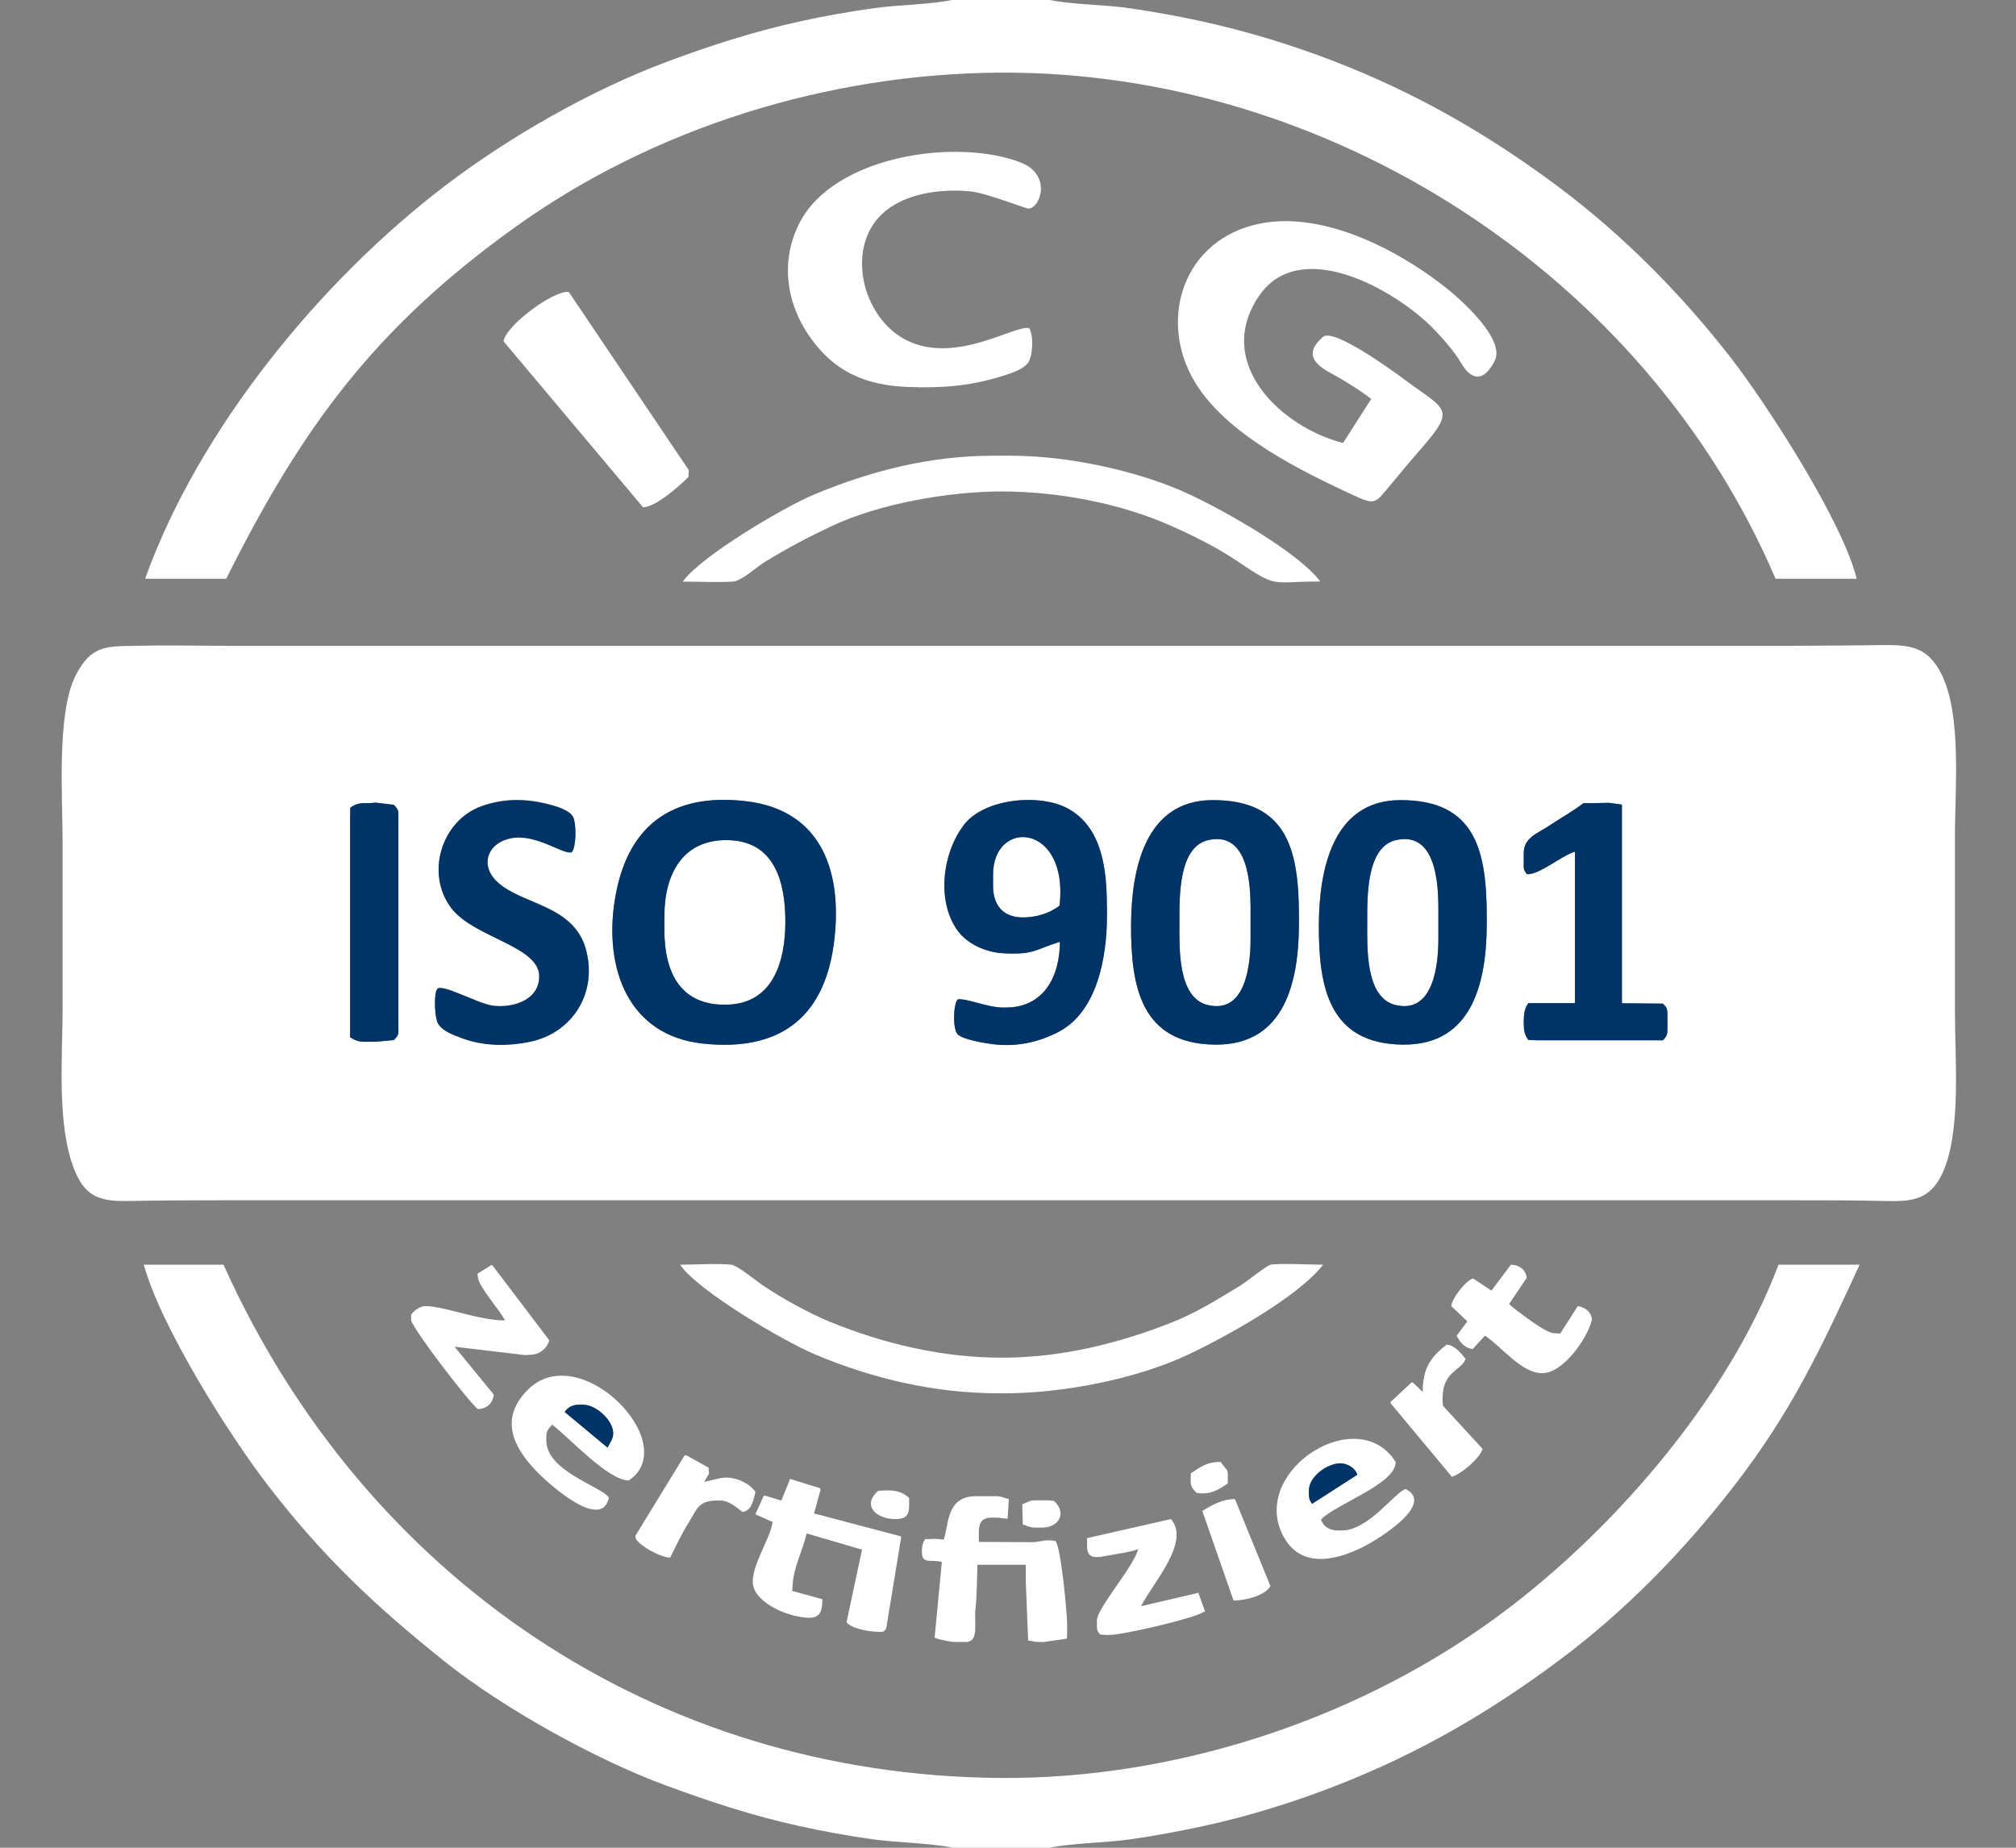 <?xml version="1.0" encoding="UTF-8"?>
<svg xmlns="http://www.w3.org/2000/svg" width="108" height="99" viewBox="0 0 108 99" fill="none">
  <rect x="0" y="0" width="108" height="99" fill="#808080" stroke="none"/>
  <g clip-path="url(#clip0_749_1553)">
    <path fill-rule="evenodd" clip-rule="evenodd" d="M21.099 55.727L20.121 55.817H19.817C19.353 55.817 19.156 55.842 18.756 55.574V54.974V43.872L18.768 43.273C19.162 43.005 19.359 43.03 19.823 43.03L20.128 43.005L21.099 43.12C21.379 43.413 21.341 43.445 21.341 43.872V54.974C21.341 55.396 21.385 55.434 21.099 55.727ZM44.663 50.61C44.111 54.636 41.646 56.353 37.632 55.912C33.644 55.472 32.361 51.88 32.932 48.243C33.555 44.287 35.937 42.456 39.963 42.928C44.123 43.413 45.172 46.878 44.663 50.61ZM79.647 49.462C79.647 52.518 78.936 56.014 75.15 55.97C71.193 55.925 70.634 52.888 70.653 49.538C70.666 46.642 71.371 42.89 74.992 42.871C79.088 42.845 79.647 45.646 79.647 49.156V49.462ZM69.587 49.462C69.587 52.518 68.875 56.014 65.09 55.97C61.139 55.925 60.574 52.882 60.593 49.538C60.605 46.642 61.31 42.89 64.931 42.871C69.028 42.845 69.587 45.646 69.587 49.156V49.462ZM59.297 48.543V49.079C59.297 51.204 58.808 54.19 56.706 55.281C55.556 55.88 54.318 56.117 53.016 55.919C52.628 55.861 51.58 55.683 51.307 55.421C51.021 55.147 51.059 53.788 51.307 53.539C51.872 53.494 52.889 53.979 53.727 53.979H53.879C55.912 53.979 56.776 52.32 56.776 50.457C55.378 50.891 55.41 51.159 53.727 51.07C52.831 51.025 51.822 50.597 51.288 49.845C50.164 48.269 50.481 45.71 51.625 44.204C52.711 42.769 55.683 42.501 57.182 43.305C59.056 44.306 59.291 46.629 59.291 48.537L59.297 48.543ZM81.8 46.839C81.597 46.565 81.629 46.52 81.629 46.169V45.71C81.629 44.868 82.353 44.664 83.032 44.211C83.61 43.821 84.277 43.458 84.824 43.03H85.211L86.202 43.011L86.888 43.107V53.749L89.079 53.769C89.295 53.96 89.327 54.062 89.327 54.362V55.128C89.327 55.447 89.289 55.517 89.085 55.734H88.653H82.315L81.876 55.715C81.667 55.434 81.629 55.185 81.629 54.815V54.738C81.629 54.368 81.661 54.043 81.876 53.743H84.296H84.373V45.627C83.687 45.812 82.461 46.884 81.8 46.833V46.839ZM30.639 45.646C30.195 45.806 28.759 44.645 27.4 44.893C26.13 45.123 25.666 46.335 26.657 47.254C27.978 48.473 30.728 48.466 31.389 50.846C32.03 53.156 30.697 55.338 28.359 55.81C27.159 56.053 25.901 56.04 24.745 55.606C24.307 55.44 23.729 55.249 23.469 54.821C23.291 54.528 23.234 53.258 23.424 52.984C23.653 52.658 25.596 53.762 26.397 53.871C27.451 54.011 28.905 53.596 28.893 52.282C28.88 50.668 25.406 50.227 24.193 48.651C22.776 46.814 23.653 43.962 25.787 43.19C26.968 42.762 28.156 42.769 29.363 43.075C29.756 43.177 30.531 43.388 30.716 43.783C30.881 44.14 30.881 45.34 30.646 45.633L30.639 45.646ZM3.354 45.091V53.973C3.354 56.633 3.017 60.309 4.008 62.733C4.63 64.252 5.519 64.379 7.05 64.347C8.657 64.316 10.213 64.309 11.82 64.309H9.762H107.32H96.269C97.819 64.309 99.324 64.309 100.88 64.347C102.354 64.386 103.376 64.341 104.056 62.867C105.078 60.666 104.729 56.774 104.729 54.279V44.785C104.729 42.271 105.104 38.289 103.999 36.101C103.287 34.691 102.366 34.544 100.88 34.563C99.286 34.582 97.717 34.602 96.116 34.602H9.756H12.119C10.524 34.602 8.898 34.563 7.311 34.602C5.71 34.633 4.903 34.557 4.065 36.165C3.023 38.168 3.354 42.737 3.354 45.097V45.091Z" fill="white"></path>
    <path fill-rule="evenodd" clip-rule="evenodd" d="M56.248 0H50.989C49.897 0.236 48.081 0.262 46.848 0.434C45.521 0.619 44.206 0.849 42.898 1.136C40.427 1.678 38.121 2.418 35.752 3.299C31.675 4.824 27.318 7.306 23.85 9.947C17.143 15.058 10.645 23.002 7.774 31.009H12.119C16.19 22.855 20.121 17.534 27.591 12.174C35.066 6.808 44.416 3.943 53.581 3.892C71.181 3.796 88.158 14.713 95.119 31.009H99.464C98.727 27.979 94.713 21.738 92.725 19.173C90.038 15.715 86.907 12.557 83.394 9.941C79.673 7.172 75.824 4.964 71.492 3.292C69.186 2.399 66.817 1.678 64.404 1.148C63.089 0.861 61.793 0.625 60.466 0.434C59.196 0.249 57.385 0.242 56.248 0Z" fill="white"></path>
    <path fill-rule="evenodd" clip-rule="evenodd" d="M50.989 99H56.248C57.392 98.751 59.24 98.738 60.529 98.553C61.876 98.362 63.133 98.126 64.467 97.839C66.9 97.309 69.288 96.569 71.606 95.663C75.976 93.959 79.774 91.758 83.528 88.957C87.059 86.322 90.165 83.138 92.865 79.654C95.977 75.641 97.526 72.304 99.623 67.761H95.278C92.528 75.073 86.1 82.411 79.812 86.909C72.337 92.262 62.771 95.331 53.587 95.261C35.123 95.127 19.524 84.542 11.973 67.761H7.704C8.613 71.073 12.277 76.911 14.431 79.686C17.333 83.438 20.096 86.041 23.773 88.983C26.943 91.522 31.903 94.278 35.708 95.676C38.102 96.556 40.344 97.296 42.847 97.845C44.149 98.132 45.47 98.368 46.791 98.553C48.042 98.726 49.897 98.757 51.002 98.994L50.989 99Z" fill="white"></path>
    <path fill-rule="evenodd" clip-rule="evenodd" d="M73.454 21.381L71.949 23.735C68.634 22.887 65.032 19.467 67.421 15.894C69.599 12.627 74.674 15.486 76.732 17.553C77.234 18.057 77.913 18.835 78.275 19.448C78.879 20.488 79.539 20.392 80.073 19.333C80.67 18.153 78.199 15.99 77.348 15.326C74.693 13.259 70.558 11.159 67.122 12.066C63.165 13.112 61.996 17.521 64.213 20.788C65.972 23.378 69.631 25.203 72.413 26.492C73.715 27.098 73.645 26.99 74.528 25.937C75.049 25.318 75.57 24.68 76.103 24.074C78.04 21.853 77.469 21.994 75.258 20.348C74.604 19.863 71.447 17.559 70.876 18.05C69.834 18.944 70.431 19.537 71.327 20.009C71.962 20.348 72.915 20.947 73.467 21.381H73.454Z" fill="white"></path>
    <path fill-rule="evenodd" clip-rule="evenodd" d="M49.16 20.75H49.541C50.939 20.75 52.158 20.609 53.498 20.207C53.962 20.067 54.686 19.863 55.016 19.512C55.346 19.167 55.385 17.968 55.137 17.585C54.407 17.368 51.199 19.563 48.55 18.223C46.664 17.266 45.667 14.656 46.448 12.659C47.299 10.496 49.992 10.062 51.987 10.254C52.825 10.336 54.978 11.185 55.099 11.179C55.753 11.134 56.356 9.354 54.673 8.703C51.231 7.376 44.682 8.339 42.834 11.938C41.761 14.037 42.129 16.372 43.514 18.229C44.968 20.182 46.81 20.743 49.16 20.743V20.75Z" fill="white"></path>
    <path fill-rule="evenodd" clip-rule="evenodd" d="M36.432 67.761C37.404 69.177 41.958 71.844 43.628 72.553C46.753 73.88 50.1 74.652 53.505 74.652H53.809C56.915 74.652 60.866 73.899 63.692 72.559C65.699 71.608 69.542 69.49 70.882 67.761C70.279 67.761 68.532 67.678 68.069 67.761C67.878 67.793 66.741 68.705 66.442 68.884C65.223 69.618 64.156 70.3 62.822 70.836C59.901 71.998 56.82 72.744 53.663 72.744C50.507 72.744 47.369 72.01 44.447 70.817C43.317 70.352 41.856 69.541 40.84 68.852C40.51 68.629 39.493 67.793 39.182 67.761C38.483 67.684 37.194 67.761 36.432 67.761Z" fill="white"></path>
    <path fill-rule="evenodd" clip-rule="evenodd" d="M36.584 31.162C37.435 31.162 38.426 31.213 39.258 31.162C39.728 31.137 40.516 30.39 40.961 30.116C42.218 29.35 43.209 28.827 44.536 28.195C47.096 26.983 50.85 26.332 53.657 26.332C56.636 26.332 59.989 26.951 62.727 28.17C63.984 28.731 65.166 29.312 66.309 30.084C68.488 31.545 68.018 31.156 70.73 31.156C69.536 29.574 65.604 27.372 63.769 26.511C61.031 25.222 57.195 24.418 54.191 24.418H53.2C49.852 24.418 46.69 25.209 43.609 26.498C42.002 27.168 37.531 29.81 36.584 31.156V31.162Z" fill="white"></path>
    <path fill-rule="evenodd" clip-rule="evenodd" d="M35.593 49.079V49.845C35.593 52.142 36.476 53.941 39.03 53.826C41.45 53.718 42.072 51.401 42.072 49.385C42.072 47.369 41.538 45.085 39.03 45.015C36.578 44.944 35.593 46.833 35.593 49.079Z" fill="white"></path>
    <path fill-rule="evenodd" clip-rule="evenodd" d="M26.975 18.287L34.45 27.181C35.143 27.168 36.407 26.026 36.883 25.554L36.896 25.184L30.468 15.639C29.655 15.543 27.083 17.457 26.975 18.287Z" fill="white"></path>
    <path fill-rule="evenodd" clip-rule="evenodd" d="M52.438 82.079C52.438 81.575 52.622 81.313 53.123 81.313H53.428L53.981 81.377L54.044 80.318C53.759 80.254 53.663 80.165 53.352 80.165H52.285C50.697 80.165 50.843 81.639 50.557 82.487L50.075 82.449L49.846 82.462H49.56C49.433 82.66 49.389 82.838 49.389 83.074V83.151C49.389 83.827 49.852 83.54 50.456 83.687L50.069 87.745C50.278 87.841 50.913 87.975 51.142 87.975H51.752C52.488 87.975 52.152 86.858 52.266 86.118C52.317 85.786 52.355 84.216 52.361 83.84H54.953V84.759L55.08 87.898C55.378 87.924 55.346 87.975 55.639 87.975H55.944L57.157 87.796L57.169 87.439V87.056C57.169 86.443 56.833 82.819 56.534 82.558L56.248 82.532H56.02L55.41 82.628L52.438 82.615V82.079Z" fill="white"></path>
    <path fill-rule="evenodd" clip-rule="evenodd" d="M43.958 79.801L43.914 79.731L42.326 79.24L42.294 79.322L41.856 80.401L41.018 80.145L40.922 80.133L40.465 81.128L40.541 81.173L41.386 81.543C41.31 82.411 40.046 84.178 40.383 85.084C40.738 86.047 42.415 86.679 43.368 86.679C43.99 86.679 44.054 86.22 44.054 85.684L42.428 85.237L42.453 85.148C42.453 84.057 42.98 83.163 43.215 82.162L46.181 83.029L45.349 86.922C45.648 87.305 46.816 87.477 47.318 87.426L47.471 87.273L48.271 82.411L48.258 82.315L43.609 81.09L43.965 79.801H43.958Z" fill="white"></path>
    <path fill-rule="evenodd" clip-rule="evenodd" d="M66.995 48.696C66.995 47.261 66.836 44.574 64.766 45.002C63.133 45.334 63.184 48.058 63.184 49.385C63.184 50.712 63.063 53.443 64.689 53.845C66.735 54.349 66.995 51.695 66.995 50.304V48.696Z" fill="white"></path>
    <path fill-rule="evenodd" clip-rule="evenodd" d="M77.056 48.696C77.056 47.261 76.897 44.574 74.826 45.002C73.194 45.334 73.245 48.058 73.245 49.385C73.245 50.712 73.124 53.443 74.75 53.845C76.795 54.349 77.056 51.695 77.056 50.304V48.696Z" fill="white"></path>
    <path fill-rule="evenodd" clip-rule="evenodd" d="M30.252 75.654C30.423 75.392 30.69 75.264 31.02 75.264H31.249C31.916 75.264 32.85 76.088 32.85 76.796C32.85 77.115 32.678 77.287 32.545 77.561L30.252 75.654ZM29.267 77.025C29.267 76.636 29.388 76.553 29.579 76.33C30.493 77.025 32.577 79.322 33.688 79.322C36.597 77.351 31.033 71.653 28.258 74.48C26.727 76.037 27.495 77.574 28.829 78.92C29.471 79.565 32.234 82.047 32.621 80.241C32.24 79.648 29.267 78.831 29.267 77.179V77.025Z" fill="white"></path>
    <path fill-rule="evenodd" clip-rule="evenodd" d="M70.12 79.859C70.12 79.093 71.13 78.404 71.797 78.404C72.171 78.404 72.61 78.646 72.711 79.016L70.291 80.573C70.158 80.382 70.12 80.299 70.12 80.012V79.859ZM70.761 81.422C71.524 80.599 74.782 79.514 74.769 78.334C72.781 75.169 67.186 78.653 68.627 82.047C69.478 84.05 71.403 83.687 72.997 82.896C73.778 82.506 76.916 80.605 75.309 79.782C74.744 79.916 73.334 82.002 71.879 82.002H71.651C71.212 82.002 70.876 81.754 70.768 81.422H70.761Z" fill="white"></path>
    <path fill-rule="evenodd" clip-rule="evenodd" d="M22.027 70.747C22.179 71.296 25.114 75.124 25.603 75.501C26.079 75.475 26.397 75.201 26.454 74.722L24.352 72.157L28.124 72.604L28.429 72.585C28.893 72.585 29.306 72.253 29.426 71.812L26.397 67.818L26.333 67.774L25.577 68.246L25.609 68.45C25.609 68.884 26.797 70.23 27.057 70.747C25.622 70.747 23.805 69.981 22.789 69.981C22.509 69.981 22.173 70.217 22.027 70.441V70.747Z" fill="white"></path>
    <path fill-rule="evenodd" clip-rule="evenodd" d="M81.788 68.457C81.73 68.023 81.381 67.767 80.943 67.761L79.895 69.152L78.91 68.495C78.51 68.629 77.78 69.56 77.748 69.981L78.606 70.798L78.034 71.57C78.237 71.953 78.472 72.234 78.898 72.278L79.552 71.564C80.486 72.189 81.502 73.574 82.626 73.574C83.75 73.574 85.097 71.647 85.287 70.664C85.205 70.243 84.919 70.064 84.525 69.975L83.585 71.449L83.236 71.43C82.81 71.442 81.191 70.179 80.841 69.873L81.8 68.45L81.788 68.457Z" fill="white"></path>
    <path fill-rule="evenodd" clip-rule="evenodd" d="M61.126 86.06C61.73 84.855 63.807 82.602 62.727 81.39L58.236 82.411V82.768C58.198 83.629 58.814 83.438 59.405 83.336C59.767 83.272 60.675 83.138 60.974 82.998C60.745 83.936 58.764 86.162 58.764 86.826V87.056C58.764 87.337 58.77 87.381 58.935 87.573L59.221 87.598H59.45C60.142 87.598 63.946 86.724 64.48 86.367L64.556 86.341L64.194 85.333L64.099 85.365L61.12 86.06H61.126Z" fill="white"></path>
    <path fill-rule="evenodd" clip-rule="evenodd" d="M77.284 74.882C77.284 73.459 78.32 73.427 78.51 72.808C78.263 72.483 77.939 72.093 77.507 72.042C76.599 72.725 76.217 73.376 76.217 74.575L75.709 74.09L75.633 74.058L74.483 75.124L74.515 75.207L77.78 79.125C78.294 78.978 79.291 78.11 79.425 77.632L77.303 75.322L77.278 75.035V74.882H77.284Z" fill="white"></path>
    <path fill-rule="evenodd" clip-rule="evenodd" d="M37.982 78.952L37.956 78.633L36.762 77.97L36.673 77.983L34.037 82.289L34.069 82.462C34.342 82.876 35.397 83.444 35.898 83.457C36.184 82.889 36.546 82.123 36.877 81.607C37.372 80.815 37.397 80.394 38.49 80.394H38.566C39.049 80.394 39.43 80.745 39.779 81.013C40.275 80.943 40.37 80.35 40.471 79.935C40.192 79.507 39.487 79.169 38.947 79.169H38.871C38.611 79.169 38.001 79.335 37.721 79.399L37.982 78.959V78.952Z" fill="white"></path>
    <path fill-rule="evenodd" clip-rule="evenodd" d="M53.2 46.858V47.471C53.2 48.505 53.74 49.155 54.8 49.155C55.486 49.155 56.204 48.951 56.763 48.524C57.265 44.089 53.2 43.84 53.2 46.858Z" fill="white"></path>
    <path fill-rule="evenodd" clip-rule="evenodd" d="M66.081 85.754C66.709 85.754 67.725 85.512 68.062 84.988L66.157 80.318C65.522 80.318 64.975 80.605 64.41 80.956L66.081 85.754Z" fill="white"></path>
    <path fill-rule="evenodd" clip-rule="evenodd" d="M54.794 81.696H54.877C55.093 81.798 55.232 81.849 55.486 81.849H55.791C56.814 81.849 57.125 81.001 56.458 80.414L56.172 80.388H55.486C55.143 80.388 55.143 80.452 54.762 80.599L54.794 81.696Z" fill="white"></path>
    <path fill-rule="evenodd" clip-rule="evenodd" d="M64.48 80.012C64.956 80.012 65.401 79.75 65.776 79.476C65.776 78.544 65.814 78.959 65.394 78.327C64.677 78.327 64.347 78.57 63.794 78.94C63.794 79.488 63.705 79.629 64.118 79.993L64.404 80.018H64.48V80.012Z" fill="white"></path>
    <path fill-rule="evenodd" clip-rule="evenodd" d="M47.045 79.877C46.15 80.662 46.95 81.39 47.941 81.39H48.017C48.5 81.39 48.703 81.186 48.703 80.701V80.26C48.411 79.98 48.042 79.858 47.636 79.858H47.331L47.045 79.877Z" fill="white"></path>
    <path fill-rule="evenodd" clip-rule="evenodd" d="M35.593 49.079C35.593 46.839 36.572 44.951 39.03 45.014C41.538 45.085 42.072 47.286 42.072 49.385C42.072 51.484 41.45 53.724 39.03 53.826C36.483 53.934 35.593 52.142 35.593 49.844V49.079ZM44.663 50.61C45.172 46.877 44.123 43.413 39.963 42.928C35.937 42.456 33.555 44.287 32.932 48.243C32.361 51.873 33.644 55.472 37.632 55.912C41.646 56.353 44.111 54.636 44.663 50.61Z" fill="#003366"></path>
    <path fill-rule="evenodd" clip-rule="evenodd" d="M77.056 48.696V50.304C77.056 51.688 76.795 54.349 74.75 53.845C73.124 53.443 73.245 50.725 73.245 49.385C73.245 48.045 73.188 45.333 74.826 45.002C76.903 44.574 77.056 47.26 77.056 48.696ZM79.647 49.462V49.155C79.647 45.64 79.088 42.845 74.992 42.87C71.371 42.896 70.672 46.641 70.653 49.538C70.634 52.888 71.193 55.931 75.15 55.97C78.936 56.014 79.647 52.518 79.647 49.462Z" fill="#003366"></path>
    <path fill-rule="evenodd" clip-rule="evenodd" d="M66.995 48.696V50.304C66.995 51.688 66.735 54.349 64.689 53.845C63.063 53.443 63.184 50.725 63.184 49.385C63.184 48.045 63.127 45.333 64.766 45.002C66.843 44.574 66.995 47.26 66.995 48.696ZM69.586 49.462V49.155C69.586 45.64 69.028 42.845 64.931 42.87C61.31 42.896 60.612 46.641 60.593 49.538C60.574 52.882 61.139 55.931 65.09 55.97C68.869 56.014 69.586 52.518 69.586 49.462Z" fill="#003366"></path>
    <path fill-rule="evenodd" clip-rule="evenodd" d="M53.2 46.858C53.2 43.84 57.265 44.089 56.763 48.524C56.204 48.951 55.486 49.155 54.8 49.155C53.74 49.155 53.2 48.505 53.2 47.471V46.858ZM59.297 48.543C59.297 46.635 59.062 44.313 57.188 43.311C55.683 42.507 52.717 42.775 51.631 44.211C50.488 45.716 50.164 48.275 51.294 49.851C51.828 50.597 52.838 51.025 53.733 51.076C55.416 51.165 55.385 50.897 56.782 50.463C56.782 52.327 55.918 53.985 53.886 53.985H53.733C52.895 53.985 51.872 53.501 51.313 53.545C51.066 53.794 51.028 55.153 51.313 55.427C51.593 55.695 52.634 55.868 53.022 55.925C54.318 56.123 55.556 55.893 56.712 55.287C58.808 54.196 59.303 51.21 59.303 49.085V48.549L59.297 48.543Z" fill="#003366"></path>
    <path fill-rule="evenodd" clip-rule="evenodd" d="M30.639 45.653C30.874 45.359 30.874 44.16 30.709 43.802C30.531 43.407 29.75 43.19 29.356 43.094C28.15 42.788 26.962 42.781 25.78 43.209C23.646 43.981 22.77 46.827 24.186 48.671C25.399 50.247 28.867 50.687 28.886 52.301C28.899 53.609 27.445 54.03 26.39 53.89C25.59 53.781 23.646 52.678 23.418 53.003C23.227 53.277 23.284 54.541 23.462 54.84C23.723 55.268 24.301 55.459 24.739 55.625C25.895 56.059 27.152 56.066 28.353 55.83C30.69 55.357 32.024 53.175 31.383 50.865C30.722 48.486 27.972 48.492 26.651 47.273C25.66 46.361 26.13 45.148 27.394 44.912C28.753 44.664 30.188 45.825 30.633 45.665L30.639 45.653Z" fill="#003366"></path>
    <path fill-rule="evenodd" clip-rule="evenodd" d="M81.8 46.839C82.461 46.89 83.693 45.818 84.373 45.633V53.749H81.876C81.661 54.049 81.629 54.375 81.629 54.745V54.821C81.629 55.191 81.667 55.447 81.876 55.721L82.315 55.74H88.653H89.085C89.289 55.523 89.327 55.453 89.327 55.134V54.368C89.327 54.068 89.295 53.966 89.079 53.775L86.888 53.756V43.113L86.202 43.017L85.211 43.036H84.824C84.277 43.464 83.611 43.828 83.032 44.217C82.359 44.67 81.629 44.874 81.629 45.716V46.176C81.629 46.533 81.591 46.571 81.8 46.846V46.839Z" fill="#003366"></path>
    <path fill-rule="evenodd" clip-rule="evenodd" d="M21.099 55.727C21.392 55.434 21.341 55.402 21.341 54.974V43.872C21.341 43.445 21.379 43.419 21.099 43.12L20.128 43.005L19.823 43.03C19.359 43.03 19.162 43.005 18.768 43.273L18.756 43.872V54.974V55.574C19.162 55.842 19.353 55.817 19.817 55.817H20.121L21.099 55.727Z" fill="#003366"></path>
    <path fill-rule="evenodd" clip-rule="evenodd" d="M30.252 75.654L32.545 77.561C32.678 77.287 32.85 77.115 32.85 76.796C32.85 76.088 31.916 75.264 31.249 75.264H31.02C30.69 75.264 30.423 75.392 30.252 75.654Z" fill="#003366"></path>
    <path fill-rule="evenodd" clip-rule="evenodd" d="M70.12 79.859V80.012C70.12 80.299 70.158 80.382 70.291 80.573L72.711 79.016C72.61 78.646 72.171 78.404 71.797 78.404C71.13 78.404 70.12 79.099 70.12 79.859Z" fill="#003366"></path>
  </g>
  <defs>
    <clipPath id="clip0_749_1553">
      <rect width="108" height="99" fill="white"></rect>
    </clipPath>
  </defs>
</svg>

